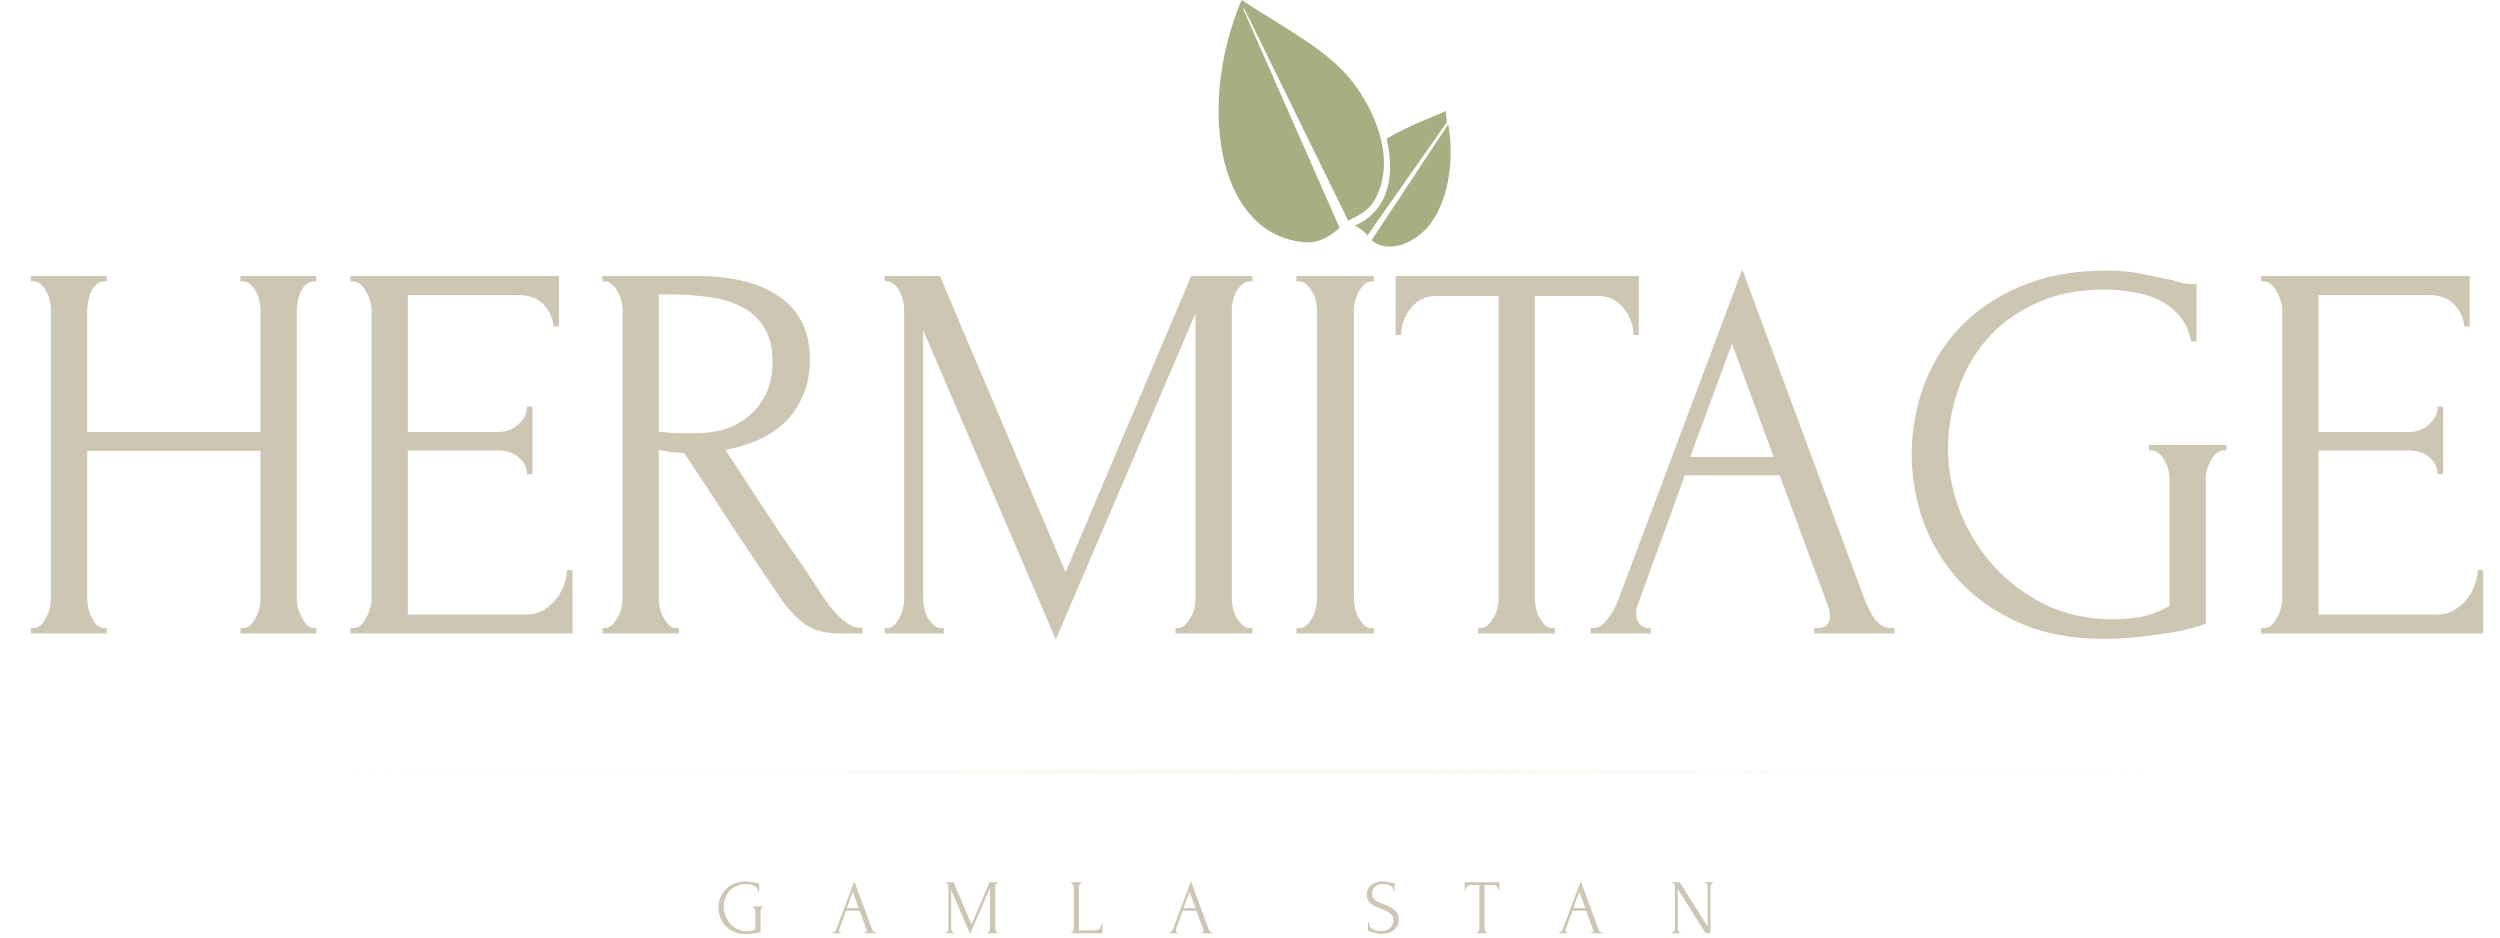 <svg width="517" height="194" viewBox="0 0 517 194" fill="none" xmlns="http://www.w3.org/2000/svg">
<path d="M283.654 49.662C286.595 52.299 291.728 50.798 294.994 47.254C299.331 42.548 300.902 33.635 299.503 25.686L283.654 49.662ZM280.235 46.623C282.139 45.851 289.789 42.085 286.76 28.717C291.612 25.676 298.575 23.388 299.02 22.892C299.02 22.892 299.002 23.696 299.225 25.273L282.759 48.716C282.35 47.947 281.265 47.334 280.235 46.623ZM285.436 38.696C283.812 43.794 280.94 44.397 278.822 45.658L257.32 1.792H257.066L277.029 47.115C275.004 48.935 272.303 50.765 268.25 49.894C251.542 47.048 247.727 21.341 256.765 0C267.394 6.952 275.348 10.701 280.538 18.061C284.574 23.785 287.705 31.846 285.436 38.696Z" fill="#A5AF81"/>
<path d="M49.728 129.88H50.288C50.811 129.88 51.296 129.693 51.744 129.32C52.192 128.872 52.565 128.349 52.864 127.752C53.237 127.08 53.499 126.408 53.648 125.736C53.797 124.989 53.872 124.317 53.872 123.72V93.256H18.032V123.72C18.032 124.317 18.107 124.989 18.256 125.736C18.405 126.408 18.629 127.043 18.928 127.64C19.227 128.237 19.563 128.76 19.936 129.208C20.384 129.656 20.907 129.88 21.504 129.88H22.064V131H6.384V129.88H6.944C7.467 129.88 7.952 129.693 8.4 129.32C8.848 128.872 9.221 128.349 9.52 127.752C9.893 127.08 10.155 126.408 10.304 125.736C10.453 124.989 10.528 124.317 10.528 123.72V64.024C10.528 63.501 10.453 62.904 10.304 62.232C10.155 61.56 9.931 60.925 9.632 60.328C9.333 59.731 8.96 59.245 8.512 58.872C8.064 58.424 7.541 58.2 6.944 58.2H6.384V57.08H22.064V58.2H21.504C20.907 58.2 20.384 58.424 19.936 58.872C19.488 59.245 19.115 59.731 18.816 60.328C18.592 60.925 18.405 61.56 18.256 62.232C18.107 62.904 18.032 63.501 18.032 64.024V89.336H53.872V64.024C53.872 63.501 53.797 62.904 53.648 62.232C53.499 61.56 53.275 60.925 52.976 60.328C52.677 59.731 52.304 59.245 51.856 58.872C51.408 58.424 50.885 58.2 50.288 58.2H49.728V57.08H65.408V58.2H64.848C64.251 58.2 63.728 58.424 63.28 58.872C62.832 59.245 62.459 59.731 62.16 60.328C61.936 60.925 61.749 61.56 61.6 62.232C61.451 62.904 61.376 63.501 61.376 64.024V123.72C61.376 124.317 61.451 124.989 61.6 125.736C61.824 126.408 62.085 127.043 62.384 127.64C62.683 128.237 63.019 128.76 63.392 129.208C63.84 129.656 64.325 129.88 64.848 129.88H65.408V131H49.728V129.88ZM72.472 129.88H73.032C73.629 129.88 74.152 129.693 74.6 129.32C75.048 128.872 75.421 128.349 75.72 127.752C76.093 127.155 76.355 126.52 76.504 125.848C76.728 125.176 76.84 124.541 76.84 123.944V64.024C76.84 63.501 76.728 62.904 76.504 62.232C76.355 61.56 76.093 60.925 75.72 60.328C75.421 59.731 75.048 59.245 74.6 58.872C74.152 58.424 73.629 58.2 73.032 58.2H72.472V57.08H115.592V67.496H114.472C114.323 65.779 113.651 64.285 112.456 63.016C111.261 61.672 109.395 61 106.856 61H84.344V89.336H102.936C104.653 89.336 106.072 88.813 107.192 87.768C108.387 86.723 108.984 85.491 108.984 84.072H110.104V98.072H108.984C108.984 96.728 108.424 95.571 107.304 94.6C106.184 93.629 104.728 93.144 102.936 93.144H84.344V127.08H108.872C110.291 127.08 111.523 126.744 112.568 126.072C113.613 125.4 114.472 124.616 115.144 123.72C115.891 122.749 116.413 121.741 116.712 120.696C117.085 119.576 117.272 118.643 117.272 117.896H118.392V131H72.472V129.88ZM139.823 129.88H140.383V131H124.591V129.88H125.151C125.674 129.88 126.159 129.656 126.607 129.208C127.055 128.76 127.429 128.237 127.727 127.64C128.101 127.043 128.362 126.408 128.511 125.736C128.661 124.989 128.735 124.317 128.735 123.72V64.024C128.735 63.501 128.661 62.904 128.511 62.232C128.362 61.56 128.101 60.925 127.727 60.328C127.429 59.731 127.055 59.245 126.607 58.872C126.159 58.424 125.674 58.2 125.151 58.2H124.591V57.08H144.079C151.546 57.08 157.295 58.536 161.327 61.448C165.434 64.36 167.487 68.653 167.487 74.328C167.487 77.165 167.002 79.667 166.031 81.832C165.135 83.923 163.903 85.752 162.335 87.32C160.767 88.813 158.901 90.045 156.735 91.016C154.645 91.912 152.405 92.584 150.015 93.032L158.079 105.352C160.021 108.339 161.999 111.288 164.015 114.2C166.031 117.037 168.01 119.987 169.951 123.048C170.474 123.795 171.034 124.579 171.631 125.4C172.303 126.221 172.975 126.968 173.647 127.64C174.394 128.312 175.141 128.872 175.887 129.32C176.709 129.693 177.53 129.88 178.351 129.88V131H173.535C170.549 131 168.085 130.291 166.143 128.872C164.277 127.379 162.709 125.661 161.439 123.72C158.079 118.792 154.719 113.789 151.359 108.712C148.074 103.635 144.789 98.632 141.503 93.704C140.682 93.629 139.786 93.555 138.815 93.48C137.919 93.331 137.061 93.181 136.239 93.032V123.72C136.239 124.317 136.314 124.989 136.463 125.736C136.613 126.408 136.837 127.043 137.135 127.64C137.509 128.237 137.882 128.76 138.255 129.208C138.703 129.656 139.226 129.88 139.823 129.88ZM136.239 60.888V89.336H136.799C137.397 89.411 138.33 89.485 139.599 89.56C140.943 89.56 142.586 89.56 144.527 89.56C146.095 89.56 147.738 89.336 149.455 88.888C151.247 88.365 152.89 87.544 154.383 86.424C155.951 85.229 157.221 83.699 158.191 81.832C159.237 79.965 159.759 77.613 159.759 74.776C159.759 71.939 159.199 69.624 158.079 67.832C157.034 66.04 155.541 64.621 153.599 63.576C151.733 62.531 149.455 61.821 146.767 61.448C144.079 61.075 141.13 60.888 137.919 60.888H136.239ZM243.092 129.88H243.652C244.174 129.88 244.66 129.656 245.108 129.208C245.556 128.76 245.929 128.237 246.228 127.64C246.601 127.043 246.862 126.408 247.012 125.736C247.161 124.989 247.236 124.317 247.236 123.72V64.808L218.34 132.232L190.9 68.28V123.72C190.9 124.317 190.974 124.989 191.124 125.736C191.273 126.408 191.497 127.043 191.796 127.64C192.169 128.237 192.58 128.76 193.028 129.208C193.476 129.656 193.998 129.88 194.596 129.88H195.156V131H182.948V129.88H183.508C184.03 129.88 184.516 129.656 184.964 129.208C185.412 128.76 185.785 128.237 186.084 127.64C186.382 127.043 186.606 126.408 186.756 125.736C186.905 124.989 186.98 124.317 186.98 123.72V64.024C186.98 63.501 186.905 62.904 186.756 62.232C186.606 61.56 186.382 60.925 186.084 60.328C185.785 59.731 185.412 59.245 184.964 58.872C184.516 58.424 184.03 58.2 183.508 58.2H182.948V57.08H194.372L220.356 118.344L246.34 57.08H258.996V58.2H258.436C257.838 58.2 257.316 58.424 256.868 58.872C256.42 59.245 256.009 59.731 255.636 60.328C255.337 60.925 255.113 61.56 254.964 62.232C254.814 62.904 254.74 63.501 254.74 64.024V123.72C254.74 124.317 254.814 124.989 254.964 125.736C255.113 126.408 255.337 127.043 255.636 127.64C256.009 128.237 256.42 128.76 256.868 129.208C257.316 129.656 257.838 129.88 258.436 129.88H258.996V131H243.092V129.88ZM268.106 57.08H284.122V58.2H283.562C283.039 58.2 282.554 58.424 282.106 58.872C281.658 59.245 281.285 59.731 280.986 60.328C280.687 60.851 280.426 61.485 280.202 62.232C280.053 62.904 279.978 63.501 279.978 64.024V123.72C279.978 124.317 280.053 124.989 280.202 125.736C280.351 126.408 280.575 127.043 280.874 127.64C281.247 128.237 281.621 128.76 281.994 129.208C282.442 129.656 282.965 129.88 283.562 129.88H284.122V131H268.106V129.88H268.666C269.263 129.88 269.786 129.693 270.234 129.32C270.682 128.872 271.055 128.349 271.354 127.752C271.727 127.08 271.989 126.408 272.138 125.736C272.287 124.989 272.362 124.317 272.362 123.72V64.024C272.362 63.501 272.287 62.904 272.138 62.232C271.989 61.56 271.727 60.925 271.354 60.328C271.055 59.731 270.682 59.245 270.234 58.872C269.786 58.424 269.263 58.2 268.666 58.2H268.106V57.08ZM320.988 129.88H321.548V131H305.644V129.88H306.204C306.802 129.88 307.324 129.656 307.772 129.208C308.22 128.76 308.594 128.237 308.892 127.64C309.266 127.043 309.527 126.408 309.676 125.736C309.826 124.989 309.9 124.317 309.9 123.72V61.224H296.908C295.714 61.224 294.668 61.485 293.772 62.008C292.876 62.531 292.13 63.203 291.532 64.024C290.935 64.771 290.487 65.629 290.188 66.6C289.89 67.496 289.74 68.392 289.74 69.288H288.62V57.08H338.908V69.288H337.788C337.788 68.392 337.639 67.496 337.34 66.6C337.042 65.629 336.594 64.771 335.996 64.024C335.399 63.203 334.652 62.531 333.756 62.008C332.86 61.485 331.815 61.224 330.62 61.224H317.404V123.72C317.404 124.317 317.479 124.989 317.628 125.736C317.778 126.408 318.002 127.043 318.3 127.64C318.674 128.237 319.047 128.76 319.42 129.208C319.868 129.656 320.391 129.88 320.988 129.88ZM375.196 129.88H375.756C377.549 129.88 378.445 129.059 378.445 127.416C378.445 126.819 378.333 126.184 378.108 125.512L368.028 98.296H348.428L338.684 125.064C338.46 125.661 338.348 126.221 338.348 126.744C338.348 127.715 338.61 128.499 339.132 129.096C339.655 129.619 340.215 129.88 340.812 129.88H341.372V131H328.94V129.88H329.5C330.471 129.88 331.404 129.32 332.3 128.2C333.271 127.005 334.055 125.624 334.652 124.056L360.3 55.736L385.388 123.384C385.911 124.877 386.621 126.333 387.516 127.752C388.487 129.171 389.719 129.88 391.213 129.88H391.773V131H375.196V129.88ZM349.548 94.488H366.797L358.172 71.08L349.548 94.488ZM444.395 92.024H460.411V93.144H459.851C459.254 93.144 458.731 93.368 458.283 93.816C457.835 94.189 457.462 94.675 457.163 95.272C456.864 95.869 456.603 96.504 456.379 97.176C456.23 97.848 456.155 98.445 456.155 98.968V128.984C454.811 129.507 453.28 129.955 451.563 130.328C449.846 130.701 448.054 131 446.187 131.224C444.32 131.523 442.416 131.747 440.475 131.896C438.534 132.045 436.742 132.12 435.099 132.12C428.379 132.12 422.518 131 417.515 128.76C412.512 126.52 408.368 123.608 405.083 120.024C401.798 116.365 399.334 112.259 397.691 107.704C396.123 103.149 395.339 98.557 395.339 93.928C395.339 89.299 396.123 84.707 397.691 80.152C399.334 75.597 401.798 71.528 405.083 67.944C408.443 64.36 412.624 61.485 417.627 59.32C422.704 57.08 428.715 55.96 435.659 55.96C438.272 55.96 440.699 56.184 442.939 56.632C445.179 57.08 447.158 57.491 448.875 57.864C449.846 58.088 450.667 58.312 451.339 58.536C452.086 58.685 452.72 58.76 453.243 58.76H454.251V70.632H453.131C452.683 68.317 451.787 66.451 450.443 65.032C449.174 63.613 447.68 62.531 445.963 61.784C444.246 61.037 442.416 60.552 440.475 60.328C438.608 60.029 436.854 59.88 435.211 59.88C429.611 59.88 424.758 60.888 420.651 62.904C416.544 64.845 413.184 67.384 410.571 70.52C407.958 73.656 406.016 77.203 404.747 81.16C403.478 85.043 402.843 88.925 402.843 92.808C402.843 97.139 403.664 101.432 405.307 105.688C406.95 109.869 409.264 113.64 412.251 117C415.238 120.285 418.822 122.973 423.003 125.064C427.259 127.08 431.963 128.088 437.115 128.088C438.534 128.088 440.288 127.939 442.379 127.64C444.47 127.267 446.56 126.483 448.651 125.288V98.968C448.651 98.445 448.576 97.848 448.427 97.176C448.278 96.504 448.016 95.869 447.643 95.272C447.344 94.675 446.971 94.189 446.523 93.816C446.075 93.368 445.552 93.144 444.955 93.144H444.395V92.024ZM467.604 129.88H468.164C468.762 129.88 469.284 129.693 469.732 129.32C470.18 128.872 470.554 128.349 470.852 127.752C471.226 127.155 471.487 126.52 471.636 125.848C471.86 125.176 471.972 124.541 471.972 123.944V64.024C471.972 63.501 471.86 62.904 471.636 62.232C471.487 61.56 471.226 60.925 470.852 60.328C470.554 59.731 470.18 59.245 469.732 58.872C469.284 58.424 468.762 58.2 468.164 58.2H467.604V57.08H510.724V67.496H509.604C509.455 65.779 508.783 64.285 507.588 63.016C506.394 61.672 504.527 61 501.988 61H479.476V89.336H498.068C499.786 89.336 501.204 88.813 502.324 87.768C503.519 86.723 504.116 85.491 504.116 84.072H505.236V98.072H504.116C504.116 96.728 503.556 95.571 502.436 94.6C501.316 93.629 499.86 93.144 498.068 93.144H479.476V127.08H504.004C505.423 127.08 506.655 126.744 507.7 126.072C508.746 125.4 509.604 124.616 510.276 123.72C511.023 122.749 511.546 121.741 511.844 120.696C512.218 119.576 512.404 118.643 512.404 117.896H513.524V131H467.604V129.88Z" fill="#CDC6B3"/>
<path d="M155.6 187.432H157.888V187.592H157.808C157.723 187.592 157.648 187.624 157.584 187.688C157.52 187.741 157.467 187.811 157.424 187.896C157.381 187.981 157.344 188.072 157.312 188.168C157.291 188.264 157.28 188.349 157.28 188.424V192.712C157.088 192.787 156.869 192.851 156.624 192.904C156.379 192.957 156.123 193 155.856 193.032C155.589 193.075 155.317 193.107 155.04 193.128C154.763 193.149 154.507 193.16 154.272 193.16C153.312 193.16 152.475 193 151.76 192.68C151.045 192.36 150.453 191.944 149.984 191.432C149.515 190.909 149.163 190.323 148.928 189.672C148.704 189.021 148.592 188.365 148.592 187.704C148.592 187.043 148.704 186.387 148.928 185.736C149.163 185.085 149.515 184.504 149.984 183.992C150.464 183.48 151.061 183.069 151.776 182.76C152.501 182.44 153.36 182.28 154.352 182.28C154.725 182.28 155.072 182.312 155.392 182.376C155.712 182.44 155.995 182.499 156.24 182.552C156.379 182.584 156.496 182.616 156.592 182.648C156.699 182.669 156.789 182.68 156.864 182.68H157.008V184.376H156.848C156.784 184.045 156.656 183.779 156.464 183.576C156.283 183.373 156.069 183.219 155.824 183.112C155.579 183.005 155.317 182.936 155.04 182.904C154.773 182.861 154.523 182.84 154.288 182.84C153.488 182.84 152.795 182.984 152.208 183.272C151.621 183.549 151.141 183.912 150.768 184.36C150.395 184.808 150.117 185.315 149.936 185.88C149.755 186.435 149.664 186.989 149.664 187.544C149.664 188.163 149.781 188.776 150.016 189.384C150.251 189.981 150.581 190.52 151.008 191C151.435 191.469 151.947 191.853 152.544 192.152C153.152 192.44 153.824 192.584 154.56 192.584C154.763 192.584 155.013 192.563 155.312 192.52C155.611 192.467 155.909 192.355 156.208 192.184V188.424C156.208 188.349 156.197 188.264 156.176 188.168C156.155 188.072 156.117 187.981 156.064 187.896C156.021 187.811 155.968 187.741 155.904 187.688C155.84 187.624 155.765 187.592 155.68 187.592H155.6V187.432ZM178.788 192.84H178.868C179.124 192.84 179.252 192.723 179.252 192.488C179.252 192.403 179.236 192.312 179.204 192.216L177.764 188.328H174.964L173.572 192.152C173.54 192.237 173.524 192.317 173.524 192.392C173.524 192.531 173.561 192.643 173.636 192.728C173.71 192.803 173.79 192.84 173.876 192.84H173.956V193H172.18V192.84H172.26C172.398 192.84 172.532 192.76 172.66 192.6C172.798 192.429 172.91 192.232 172.996 192.008L176.66 182.248L180.244 191.912C180.318 192.125 180.42 192.333 180.548 192.536C180.686 192.739 180.862 192.84 181.076 192.84H181.156V193H178.788V192.84ZM175.124 187.784H177.588L176.356 184.44L175.124 187.784ZM204.161 192.84H204.241C204.316 192.84 204.385 192.808 204.449 192.744C204.513 192.68 204.566 192.605 204.609 192.52C204.662 192.435 204.7 192.344 204.721 192.248C204.742 192.141 204.753 192.045 204.753 191.96V183.544L200.625 193.176L196.705 184.04V191.96C196.705 192.045 196.716 192.141 196.737 192.248C196.758 192.344 196.79 192.435 196.833 192.52C196.886 192.605 196.945 192.68 197.009 192.744C197.073 192.808 197.148 192.84 197.233 192.84H197.313V193H195.569V192.84H195.649C195.724 192.84 195.793 192.808 195.857 192.744C195.921 192.68 195.974 192.605 196.017 192.52C196.06 192.435 196.092 192.344 196.113 192.248C196.134 192.141 196.145 192.045 196.145 191.96V183.432C196.145 183.357 196.134 183.272 196.113 183.176C196.092 183.08 196.06 182.989 196.017 182.904C195.974 182.819 195.921 182.749 195.857 182.696C195.793 182.632 195.724 182.6 195.649 182.6H195.569V182.44H197.201L200.913 191.192L204.625 182.44H206.433V182.6H206.353C206.268 182.6 206.193 182.632 206.129 182.696C206.065 182.749 206.006 182.819 205.953 182.904C205.91 182.989 205.878 183.08 205.857 183.176C205.836 183.272 205.825 183.357 205.825 183.432V191.96C205.825 192.045 205.836 192.141 205.857 192.248C205.878 192.344 205.91 192.435 205.953 192.52C206.006 192.605 206.065 192.68 206.129 192.744C206.193 192.808 206.268 192.84 206.353 192.84H206.433V193H204.161V192.84ZM221.431 192.84H221.511C221.596 192.84 221.671 192.813 221.735 192.76C221.799 192.696 221.852 192.621 221.895 192.536C221.948 192.451 221.985 192.36 222.007 192.264C222.039 192.168 222.055 192.077 222.055 191.992V183.432C222.055 183.357 222.039 183.272 222.007 183.176C221.985 183.08 221.948 182.989 221.895 182.904C221.852 182.819 221.799 182.749 221.735 182.696C221.671 182.632 221.596 182.6 221.511 182.6H221.431V182.44H223.735V182.6H223.655C223.569 182.6 223.495 182.632 223.431 182.696C223.367 182.749 223.313 182.819 223.271 182.904C223.228 182.989 223.191 183.08 223.159 183.176C223.137 183.272 223.127 183.357 223.127 183.432V192.408H226.631C226.833 192.408 227.009 192.36 227.159 192.264C227.308 192.168 227.431 192.051 227.527 191.912C227.633 191.763 227.708 191.608 227.751 191.448C227.804 191.277 227.831 191.123 227.831 190.984H227.991V193H221.431V192.84ZM248.42 192.84H248.5C248.756 192.84 248.884 192.723 248.884 192.488C248.884 192.403 248.868 192.312 248.836 192.216L247.396 188.328H244.596L243.204 192.152C243.172 192.237 243.156 192.317 243.156 192.392C243.156 192.531 243.193 192.643 243.268 192.728C243.343 192.803 243.423 192.84 243.508 192.84H243.588V193H241.812V192.84H241.892C242.031 192.84 242.164 192.76 242.292 192.6C242.431 192.429 242.543 192.232 242.628 192.008L246.292 182.248L249.876 191.912C249.951 192.125 250.052 192.333 250.18 192.536C250.319 192.739 250.495 192.84 250.708 192.84H250.788V193H248.42V192.84ZM244.756 187.784H247.22L245.988 184.44L244.756 187.784ZM289.262 190.168C289.262 190.701 289.155 191.16 288.942 191.544C288.729 191.917 288.451 192.221 288.11 192.456C287.779 192.691 287.401 192.861 286.974 192.968C286.558 193.075 286.142 193.128 285.726 193.128C285.299 193.128 284.931 193.085 284.622 193C284.313 192.915 284.03 192.835 283.774 192.76C283.603 192.707 283.449 192.664 283.31 192.632C283.171 192.589 283.033 192.568 282.894 192.568V190.744H283.054C283.054 191.149 283.155 191.475 283.358 191.72C283.571 191.955 283.817 192.136 284.094 192.264C284.371 192.392 284.649 192.477 284.926 192.52C285.203 192.552 285.406 192.568 285.534 192.568C285.993 192.568 286.387 192.504 286.718 192.376C287.049 192.237 287.321 192.061 287.534 191.848C287.747 191.624 287.902 191.379 287.998 191.112C288.105 190.845 288.158 190.573 288.158 190.296C288.158 189.944 288.083 189.651 287.934 189.416C287.785 189.171 287.587 188.957 287.342 188.776C287.107 188.595 286.835 188.44 286.526 188.312C286.217 188.184 285.902 188.056 285.582 187.928C285.219 187.789 284.862 187.645 284.51 187.496C284.158 187.347 283.843 187.165 283.566 186.952C283.289 186.728 283.065 186.467 282.894 186.168C282.723 185.859 282.638 185.48 282.638 185.032C282.638 184.563 282.729 184.157 282.91 183.816C283.091 183.464 283.331 183.176 283.63 182.952C283.939 182.728 284.286 182.563 284.67 182.456C285.065 182.339 285.465 182.28 285.87 182.28C286.147 182.28 286.409 182.301 286.654 182.344C286.899 182.376 287.134 182.419 287.358 182.472C287.539 182.515 287.715 182.552 287.886 182.584C288.057 182.605 288.222 182.616 288.382 182.616V184.264H288.222C288.201 183.709 287.982 183.336 287.566 183.144C287.15 182.941 286.574 182.84 285.838 182.84C285.411 182.84 285.059 182.915 284.782 183.064C284.515 183.203 284.302 183.379 284.142 183.592C283.982 183.795 283.87 184.019 283.806 184.264C283.753 184.499 283.726 184.707 283.726 184.888C283.726 185.187 283.79 185.443 283.918 185.656C284.057 185.869 284.238 186.056 284.462 186.216C284.686 186.376 284.942 186.52 285.23 186.648C285.529 186.776 285.838 186.899 286.158 187.016C286.521 187.155 286.889 187.304 287.262 187.464C287.635 187.624 287.966 187.821 288.254 188.056C288.553 188.291 288.793 188.579 288.974 188.92C289.166 189.261 289.262 189.677 289.262 190.168ZM307.52 192.84H307.6V193H305.328V192.84H305.408C305.493 192.84 305.568 192.808 305.632 192.744C305.696 192.68 305.749 192.605 305.792 192.52C305.845 192.435 305.883 192.344 305.904 192.248C305.925 192.141 305.936 192.045 305.936 191.96V183.032H304.08C303.909 183.032 303.76 183.069 303.632 183.144C303.504 183.219 303.397 183.315 303.312 183.432C303.227 183.539 303.163 183.661 303.12 183.8C303.077 183.928 303.056 184.056 303.056 184.184H302.896V182.44H310.08V184.184H309.92C309.92 184.056 309.899 183.928 309.856 183.8C309.813 183.661 309.749 183.539 309.664 183.432C309.579 183.315 309.472 183.219 309.344 183.144C309.216 183.069 309.067 183.032 308.896 183.032H307.008V191.96C307.008 192.045 307.019 192.141 307.04 192.248C307.061 192.344 307.093 192.435 307.136 192.52C307.189 192.605 307.243 192.68 307.296 192.744C307.36 192.808 307.435 192.84 307.52 192.84ZM329.024 192.84H329.104C329.36 192.84 329.488 192.723 329.488 192.488C329.488 192.403 329.472 192.312 329.44 192.216L328 188.328H325.2L323.808 192.152C323.776 192.237 323.76 192.317 323.76 192.392C323.76 192.531 323.797 192.643 323.872 192.728C323.947 192.803 324.027 192.84 324.112 192.84H324.192V193H322.416V192.84H322.496C322.635 192.84 322.768 192.76 322.896 192.6C323.035 192.429 323.147 192.232 323.232 192.008L326.896 182.248L330.48 191.912C330.555 192.125 330.656 192.333 330.784 192.536C330.923 192.739 331.099 192.84 331.312 192.84H331.392V193H329.024V192.84ZM325.36 187.784H327.824L326.592 184.44L325.36 187.784ZM347.469 192.84H347.549V193H345.773V192.84H345.853C345.928 192.84 345.997 192.808 346.061 192.744C346.136 192.68 346.195 192.605 346.237 192.52C346.28 192.435 346.312 192.344 346.333 192.248C346.365 192.141 346.381 192.045 346.381 191.96V183.432C346.381 183.357 346.371 183.272 346.349 183.176C346.339 183.08 346.312 182.989 346.269 182.904C346.227 182.819 346.168 182.749 346.093 182.696C346.019 182.632 345.928 182.6 345.821 182.6H345.741V182.44H347.357L353.165 191.592V183.432C353.165 183.357 353.149 183.272 353.117 183.176C353.096 183.08 353.059 182.989 353.005 182.904C352.963 182.819 352.909 182.749 352.845 182.696C352.781 182.632 352.707 182.6 352.621 182.6H352.541V182.44H354.333V182.6H354.253C354.168 182.6 354.093 182.632 354.029 182.696C353.965 182.749 353.907 182.819 353.853 182.904C353.811 182.989 353.779 183.08 353.757 183.176C353.736 183.272 353.725 183.357 353.725 183.432V193H352.733L346.941 183.816V191.96C346.941 192.045 346.952 192.141 346.973 192.248C346.995 192.344 347.027 192.435 347.069 192.52C347.123 192.605 347.181 192.68 347.245 192.744C347.309 192.808 347.384 192.84 347.469 192.84Z" fill="#CDC6B3"/>
<line x1="66" y1="159.5" x2="450" y2="159.5" stroke="url(#paint0_linear_347_1676)" stroke-opacity="0.25"/>
<defs>
<linearGradient id="paint0_linear_347_1676" x1="66" y1="160.5" x2="450" y2="160.5" gradientUnits="userSpaceOnUse">
<stop stop-color="#F0E8D1" stop-opacity="0"/>
<stop offset="0.525" stop-color="#F0E8D1"/>
<stop offset="1" stop-color="#F0E8D1" stop-opacity="0"/>
</linearGradient>
</defs>
</svg>

